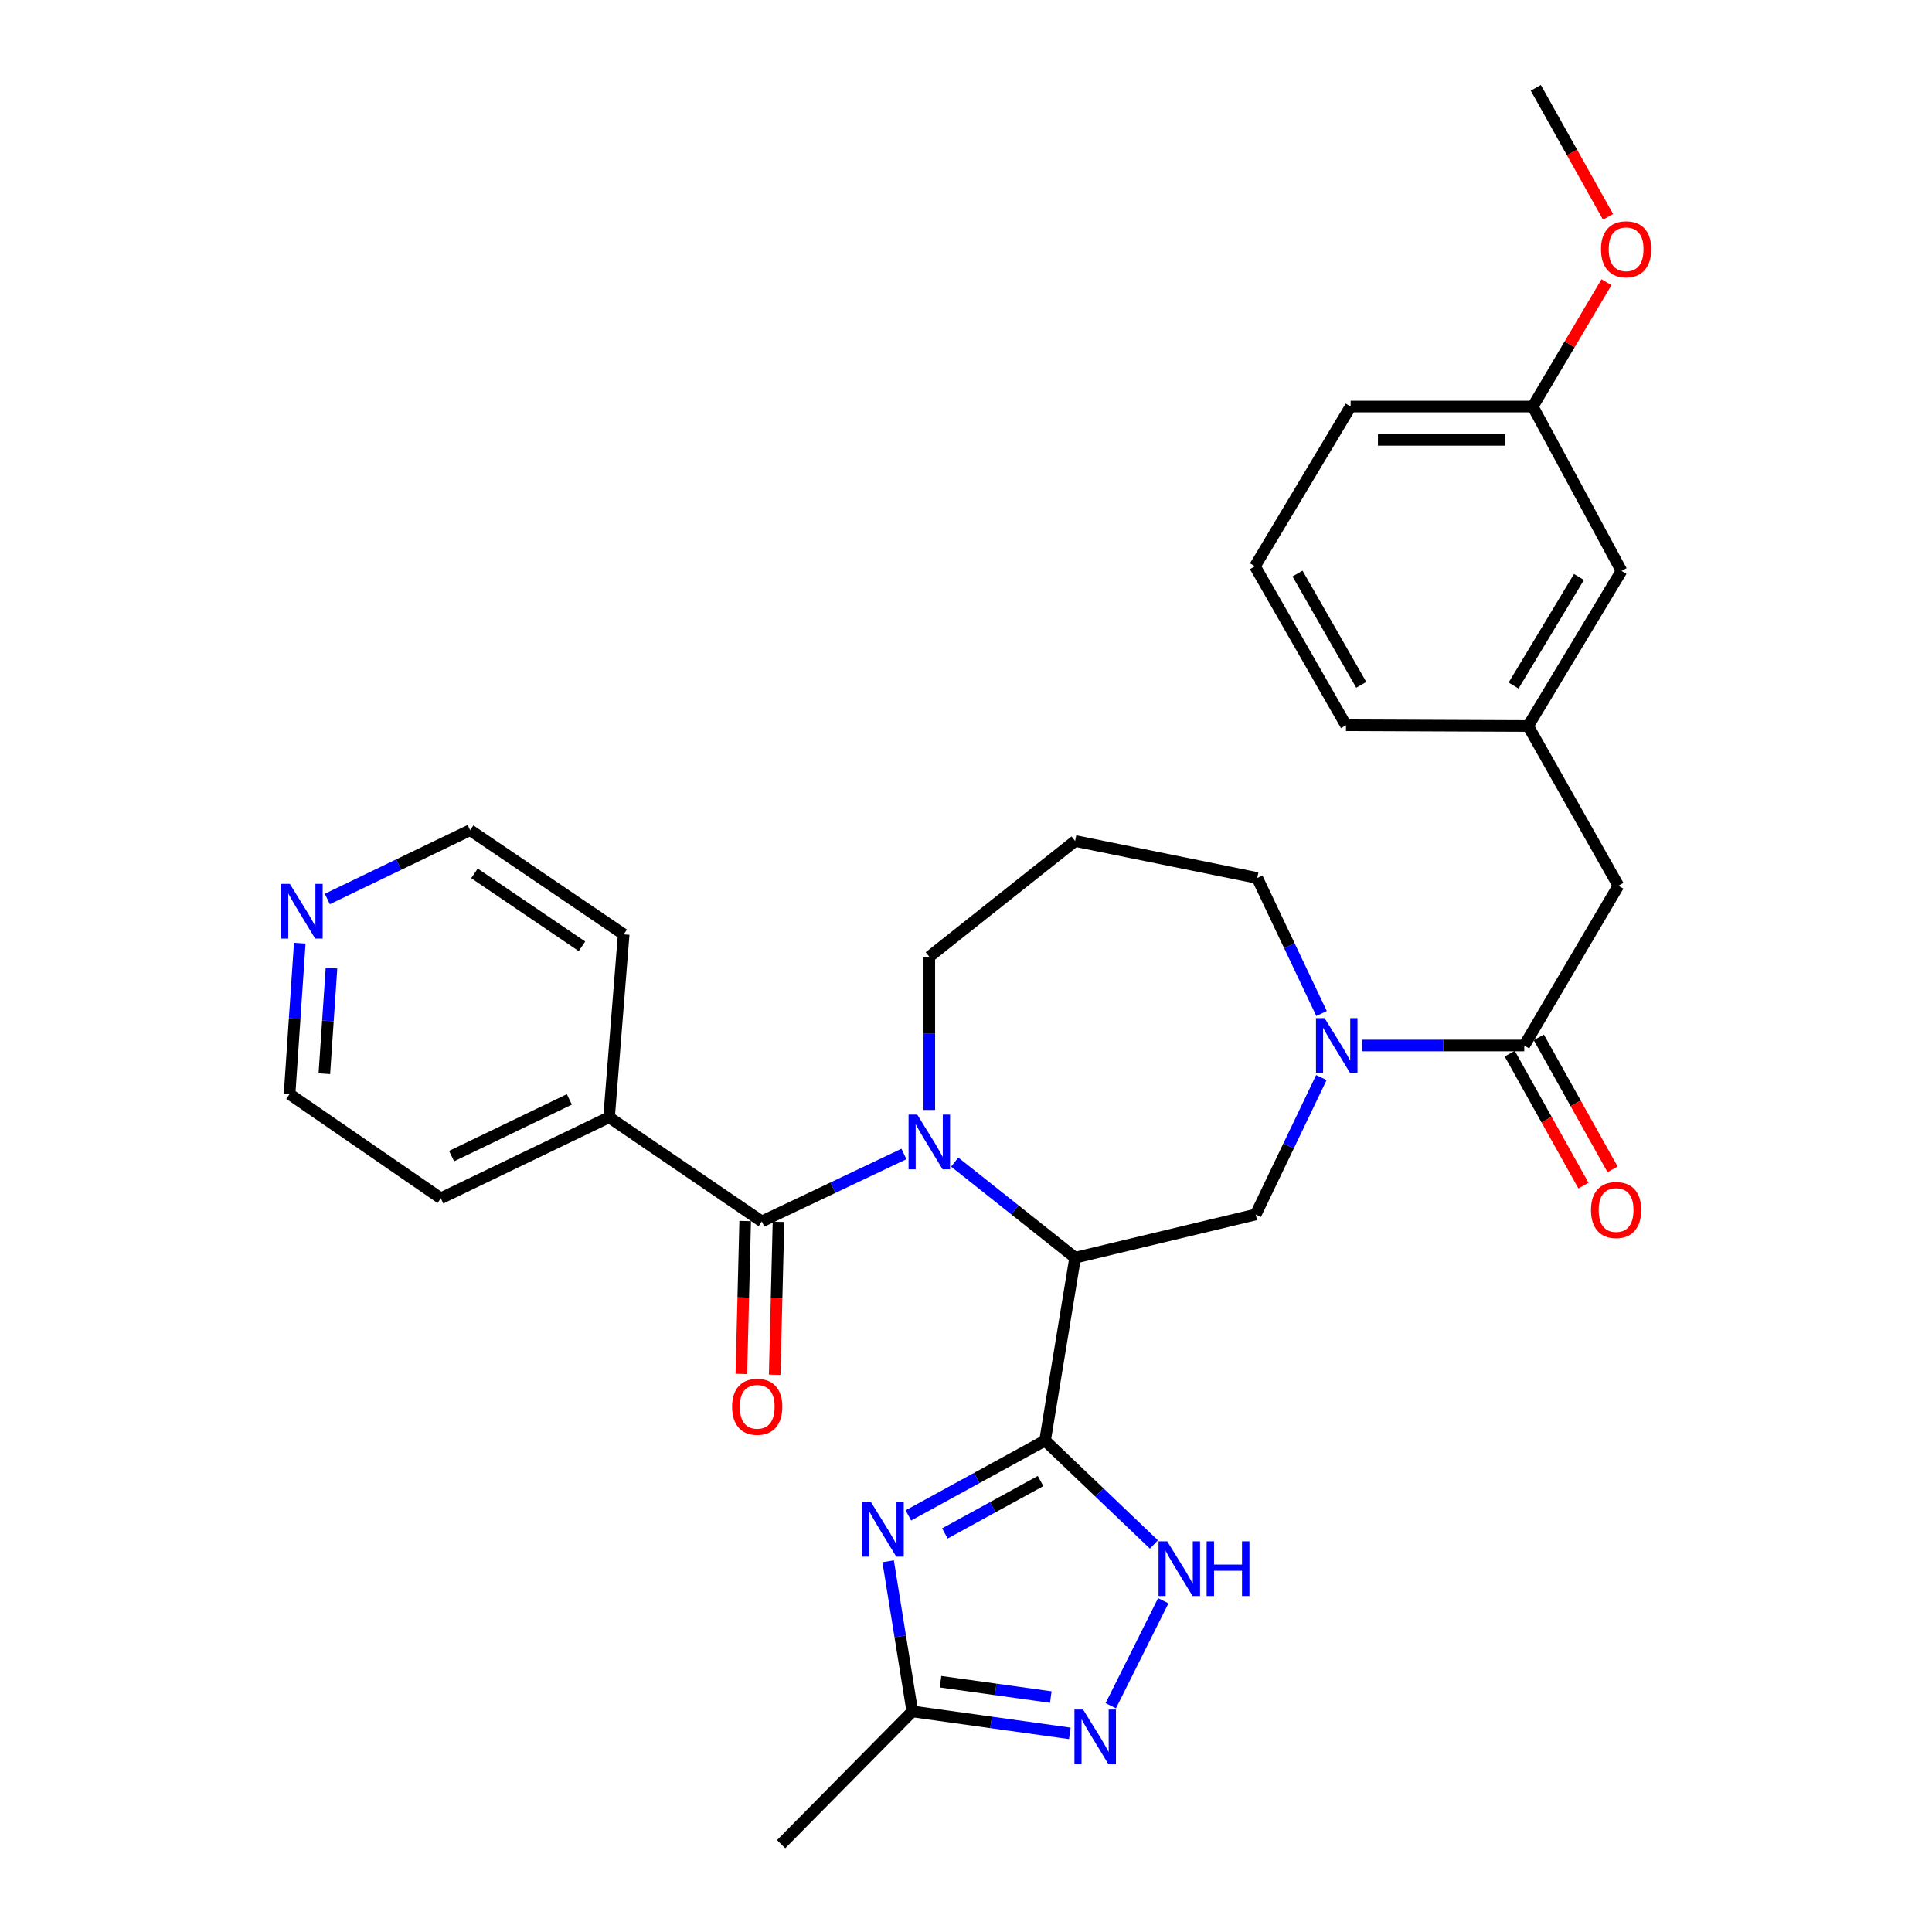 <?xml version='1.0' encoding='iso-8859-1'?>
<svg version='1.1' baseProfile='full'
              xmlns='http://www.w3.org/2000/svg'
                      xmlns:rdkit='http://www.rdkit.org/xml'
                      xmlns:xlink='http://www.w3.org/1999/xlink'
                  xml:space='preserve'
width='1000px' height='1000px' viewBox='0 0 1000 1000'>
<!-- END OF HEADER -->
<rect style='opacity:1.0;fill:#FFFFFF;stroke:none' width='1000' height='1000' x='0' y='0'> </rect>
<path class='bond-0' d='M 540.915,745.635 L 556.488,650.978' style='fill:none;fill-rule:evenodd;stroke:#000000;stroke-width:6px;stroke-linecap:butt;stroke-linejoin:miter;stroke-opacity:1' />
<path class='bond-2' d='M 540.915,745.635 L 505.543,765.01' style='fill:none;fill-rule:evenodd;stroke:#000000;stroke-width:6px;stroke-linecap:butt;stroke-linejoin:miter;stroke-opacity:1' />
<path class='bond-2' d='M 505.543,765.01 L 470.171,784.385' style='fill:none;fill-rule:evenodd;stroke:#0000FF;stroke-width:6px;stroke-linecap:butt;stroke-linejoin:miter;stroke-opacity:1' />
<path class='bond-2' d='M 538.591,766.577 L 513.83,780.139' style='fill:none;fill-rule:evenodd;stroke:#000000;stroke-width:6px;stroke-linecap:butt;stroke-linejoin:miter;stroke-opacity:1' />
<path class='bond-2' d='M 513.83,780.139 L 489.07,793.702' style='fill:none;fill-rule:evenodd;stroke:#0000FF;stroke-width:6px;stroke-linecap:butt;stroke-linejoin:miter;stroke-opacity:1' />
<path class='bond-4' d='M 540.915,745.635 L 569.089,772.519' style='fill:none;fill-rule:evenodd;stroke:#000000;stroke-width:6px;stroke-linecap:butt;stroke-linejoin:miter;stroke-opacity:1' />
<path class='bond-4' d='M 569.089,772.519 L 597.264,799.403' style='fill:none;fill-rule:evenodd;stroke:#0000FF;stroke-width:6px;stroke-linecap:butt;stroke-linejoin:miter;stroke-opacity:1' />
<path class='bond-1' d='M 556.488,650.978 L 525.323,626.239' style='fill:none;fill-rule:evenodd;stroke:#000000;stroke-width:6px;stroke-linecap:butt;stroke-linejoin:miter;stroke-opacity:1' />
<path class='bond-1' d='M 525.323,626.239 L 494.158,601.5' style='fill:none;fill-rule:evenodd;stroke:#0000FF;stroke-width:6px;stroke-linecap:butt;stroke-linejoin:miter;stroke-opacity:1' />
<path class='bond-7' d='M 556.488,650.978 L 649.956,628.62' style='fill:none;fill-rule:evenodd;stroke:#000000;stroke-width:6px;stroke-linecap:butt;stroke-linejoin:miter;stroke-opacity:1' />
<path class='bond-3' d='M 467.87,597.3 L 431.098,614.757' style='fill:none;fill-rule:evenodd;stroke:#0000FF;stroke-width:6px;stroke-linecap:butt;stroke-linejoin:miter;stroke-opacity:1' />
<path class='bond-3' d='M 431.098,614.757 L 394.326,632.214' style='fill:none;fill-rule:evenodd;stroke:#000000;stroke-width:6px;stroke-linecap:butt;stroke-linejoin:miter;stroke-opacity:1' />
<path class='bond-16' d='M 481.008,574.506 L 481.008,534.862' style='fill:none;fill-rule:evenodd;stroke:#0000FF;stroke-width:6px;stroke-linecap:butt;stroke-linejoin:miter;stroke-opacity:1' />
<path class='bond-16' d='M 481.008,534.862 L 481.008,495.218' style='fill:none;fill-rule:evenodd;stroke:#000000;stroke-width:6px;stroke-linecap:butt;stroke-linejoin:miter;stroke-opacity:1' />
<path class='bond-9' d='M 459.703,808.125 L 465.957,846.978' style='fill:none;fill-rule:evenodd;stroke:#0000FF;stroke-width:6px;stroke-linecap:butt;stroke-linejoin:miter;stroke-opacity:1' />
<path class='bond-9' d='M 465.957,846.978 L 472.211,885.832' style='fill:none;fill-rule:evenodd;stroke:#000000;stroke-width:6px;stroke-linecap:butt;stroke-linejoin:miter;stroke-opacity:1' />
<path class='bond-11' d='M 385.703,631.998 L 384.714,671.567' style='fill:none;fill-rule:evenodd;stroke:#000000;stroke-width:6px;stroke-linecap:butt;stroke-linejoin:miter;stroke-opacity:1' />
<path class='bond-11' d='M 384.714,671.567 L 383.725,711.136' style='fill:none;fill-rule:evenodd;stroke:#FF0000;stroke-width:6px;stroke-linecap:butt;stroke-linejoin:miter;stroke-opacity:1' />
<path class='bond-11' d='M 402.948,632.429 L 401.959,671.998' style='fill:none;fill-rule:evenodd;stroke:#000000;stroke-width:6px;stroke-linecap:butt;stroke-linejoin:miter;stroke-opacity:1' />
<path class='bond-11' d='M 401.959,671.998 L 400.97,711.567' style='fill:none;fill-rule:evenodd;stroke:#FF0000;stroke-width:6px;stroke-linecap:butt;stroke-linejoin:miter;stroke-opacity:1' />
<path class='bond-12' d='M 394.326,632.214 L 315.243,578.297' style='fill:none;fill-rule:evenodd;stroke:#000000;stroke-width:6px;stroke-linecap:butt;stroke-linejoin:miter;stroke-opacity:1' />
<path class='bond-6' d='M 602.108,828.537 L 574.932,882.889' style='fill:none;fill-rule:evenodd;stroke:#0000FF;stroke-width:6px;stroke-linecap:butt;stroke-linejoin:miter;stroke-opacity:1' />
<path class='bond-5' d='M 683.942,557.737 L 666.949,593.178' style='fill:none;fill-rule:evenodd;stroke:#0000FF;stroke-width:6px;stroke-linecap:butt;stroke-linejoin:miter;stroke-opacity:1' />
<path class='bond-5' d='M 666.949,593.178 L 649.956,628.62' style='fill:none;fill-rule:evenodd;stroke:#000000;stroke-width:6px;stroke-linecap:butt;stroke-linejoin:miter;stroke-opacity:1' />
<path class='bond-8' d='M 705.06,541.152 L 747.008,541.152' style='fill:none;fill-rule:evenodd;stroke:#0000FF;stroke-width:6px;stroke-linecap:butt;stroke-linejoin:miter;stroke-opacity:1' />
<path class='bond-8' d='M 747.008,541.152 L 788.955,541.152' style='fill:none;fill-rule:evenodd;stroke:#000000;stroke-width:6px;stroke-linecap:butt;stroke-linejoin:miter;stroke-opacity:1' />
<path class='bond-18' d='M 684.035,524.593 L 667.393,489.526' style='fill:none;fill-rule:evenodd;stroke:#0000FF;stroke-width:6px;stroke-linecap:butt;stroke-linejoin:miter;stroke-opacity:1' />
<path class='bond-18' d='M 667.393,489.526 L 650.751,454.459' style='fill:none;fill-rule:evenodd;stroke:#000000;stroke-width:6px;stroke-linecap:butt;stroke-linejoin:miter;stroke-opacity:1' />
<path class='bond-31' d='M 553.738,897.19 L 512.974,891.511' style='fill:none;fill-rule:evenodd;stroke:#0000FF;stroke-width:6px;stroke-linecap:butt;stroke-linejoin:miter;stroke-opacity:1' />
<path class='bond-31' d='M 512.974,891.511 L 472.211,885.832' style='fill:none;fill-rule:evenodd;stroke:#000000;stroke-width:6px;stroke-linecap:butt;stroke-linejoin:miter;stroke-opacity:1' />
<path class='bond-31' d='M 543.889,878.401 L 515.355,874.425' style='fill:none;fill-rule:evenodd;stroke:#0000FF;stroke-width:6px;stroke-linecap:butt;stroke-linejoin:miter;stroke-opacity:1' />
<path class='bond-31' d='M 515.355,874.425 L 486.82,870.45' style='fill:none;fill-rule:evenodd;stroke:#000000;stroke-width:6px;stroke-linecap:butt;stroke-linejoin:miter;stroke-opacity:1' />
<path class='bond-10' d='M 788.955,541.152 L 837.678,458.465' style='fill:none;fill-rule:evenodd;stroke:#000000;stroke-width:6px;stroke-linecap:butt;stroke-linejoin:miter;stroke-opacity:1' />
<path class='bond-13' d='M 781.426,545.359 L 800.511,579.517' style='fill:none;fill-rule:evenodd;stroke:#000000;stroke-width:6px;stroke-linecap:butt;stroke-linejoin:miter;stroke-opacity:1' />
<path class='bond-13' d='M 800.511,579.517 L 819.597,613.675' style='fill:none;fill-rule:evenodd;stroke:#FF0000;stroke-width:6px;stroke-linecap:butt;stroke-linejoin:miter;stroke-opacity:1' />
<path class='bond-13' d='M 796.485,536.944 L 815.57,571.103' style='fill:none;fill-rule:evenodd;stroke:#000000;stroke-width:6px;stroke-linecap:butt;stroke-linejoin:miter;stroke-opacity:1' />
<path class='bond-13' d='M 815.57,571.103 L 834.656,605.261' style='fill:none;fill-rule:evenodd;stroke:#FF0000;stroke-width:6px;stroke-linecap:butt;stroke-linejoin:miter;stroke-opacity:1' />
<path class='bond-22' d='M 472.211,885.832 L 404.312,954.545' style='fill:none;fill-rule:evenodd;stroke:#000000;stroke-width:6px;stroke-linecap:butt;stroke-linejoin:miter;stroke-opacity:1' />
<path class='bond-15' d='M 837.678,458.465 L 790.948,375.779' style='fill:none;fill-rule:evenodd;stroke:#000000;stroke-width:6px;stroke-linecap:butt;stroke-linejoin:miter;stroke-opacity:1' />
<path class='bond-27' d='M 315.243,578.297 L 322.823,483.622' style='fill:none;fill-rule:evenodd;stroke:#000000;stroke-width:6px;stroke-linecap:butt;stroke-linejoin:miter;stroke-opacity:1' />
<path class='bond-28' d='M 315.243,578.297 L 228.167,620.225' style='fill:none;fill-rule:evenodd;stroke:#000000;stroke-width:6px;stroke-linecap:butt;stroke-linejoin:miter;stroke-opacity:1' />
<path class='bond-28' d='M 294.697,569.044 L 233.744,598.393' style='fill:none;fill-rule:evenodd;stroke:#000000;stroke-width:6px;stroke-linecap:butt;stroke-linejoin:miter;stroke-opacity:1' />
<path class='bond-14' d='M 155.155,488.184 L 152.517,527.246' style='fill:none;fill-rule:evenodd;stroke:#0000FF;stroke-width:6px;stroke-linecap:butt;stroke-linejoin:miter;stroke-opacity:1' />
<path class='bond-14' d='M 152.517,527.246 L 149.879,566.308' style='fill:none;fill-rule:evenodd;stroke:#000000;stroke-width:6px;stroke-linecap:butt;stroke-linejoin:miter;stroke-opacity:1' />
<path class='bond-14' d='M 171.575,501.065 L 169.728,528.408' style='fill:none;fill-rule:evenodd;stroke:#0000FF;stroke-width:6px;stroke-linecap:butt;stroke-linejoin:miter;stroke-opacity:1' />
<path class='bond-14' d='M 169.728,528.408 L 167.882,555.752' style='fill:none;fill-rule:evenodd;stroke:#000000;stroke-width:6px;stroke-linecap:butt;stroke-linejoin:miter;stroke-opacity:1' />
<path class='bond-33' d='M 169.428,465.314 L 206.383,447.509' style='fill:none;fill-rule:evenodd;stroke:#0000FF;stroke-width:6px;stroke-linecap:butt;stroke-linejoin:miter;stroke-opacity:1' />
<path class='bond-33' d='M 206.383,447.509 L 243.338,429.705' style='fill:none;fill-rule:evenodd;stroke:#000000;stroke-width:6px;stroke-linecap:butt;stroke-linejoin:miter;stroke-opacity:1' />
<path class='bond-19' d='M 790.948,375.779 L 839.288,295.498' style='fill:none;fill-rule:evenodd;stroke:#000000;stroke-width:6px;stroke-linecap:butt;stroke-linejoin:miter;stroke-opacity:1' />
<path class='bond-19' d='M 783.421,354.838 L 817.259,298.642' style='fill:none;fill-rule:evenodd;stroke:#000000;stroke-width:6px;stroke-linecap:butt;stroke-linejoin:miter;stroke-opacity:1' />
<path class='bond-26' d='M 790.948,375.779 L 696.685,375.386' style='fill:none;fill-rule:evenodd;stroke:#000000;stroke-width:6px;stroke-linecap:butt;stroke-linejoin:miter;stroke-opacity:1' />
<path class='bond-17' d='M 481.008,495.218 L 556.488,435.302' style='fill:none;fill-rule:evenodd;stroke:#000000;stroke-width:6px;stroke-linecap:butt;stroke-linejoin:miter;stroke-opacity:1' />
<path class='bond-32' d='M 556.488,435.302 L 650.751,454.459' style='fill:none;fill-rule:evenodd;stroke:#000000;stroke-width:6px;stroke-linecap:butt;stroke-linejoin:miter;stroke-opacity:1' />
<path class='bond-20' d='M 839.288,295.498 L 793.344,210.425' style='fill:none;fill-rule:evenodd;stroke:#000000;stroke-width:6px;stroke-linecap:butt;stroke-linejoin:miter;stroke-opacity:1' />
<path class='bond-21' d='M 793.344,210.425 L 812.43,178.245' style='fill:none;fill-rule:evenodd;stroke:#000000;stroke-width:6px;stroke-linecap:butt;stroke-linejoin:miter;stroke-opacity:1' />
<path class='bond-21' d='M 812.43,178.245 L 831.515,146.065' style='fill:none;fill-rule:evenodd;stroke:#FF0000;stroke-width:6px;stroke-linecap:butt;stroke-linejoin:miter;stroke-opacity:1' />
<path class='bond-34' d='M 793.344,210.425 L 699.081,210.425' style='fill:none;fill-rule:evenodd;stroke:#000000;stroke-width:6px;stroke-linecap:butt;stroke-linejoin:miter;stroke-opacity:1' />
<path class='bond-34' d='M 779.205,227.675 L 713.221,227.675' style='fill:none;fill-rule:evenodd;stroke:#000000;stroke-width:6px;stroke-linecap:butt;stroke-linejoin:miter;stroke-opacity:1' />
<path class='bond-30' d='M 832.318,112.225 L 813.626,78.84' style='fill:none;fill-rule:evenodd;stroke:#FF0000;stroke-width:6px;stroke-linecap:butt;stroke-linejoin:miter;stroke-opacity:1' />
<path class='bond-30' d='M 813.626,78.84 L 794.935,45.455' style='fill:none;fill-rule:evenodd;stroke:#000000;stroke-width:6px;stroke-linecap:butt;stroke-linejoin:miter;stroke-opacity:1' />
<path class='bond-23' d='M 649.553,293.102 L 696.685,375.386' style='fill:none;fill-rule:evenodd;stroke:#000000;stroke-width:6px;stroke-linecap:butt;stroke-linejoin:miter;stroke-opacity:1' />
<path class='bond-23' d='M 671.592,296.87 L 704.584,354.469' style='fill:none;fill-rule:evenodd;stroke:#000000;stroke-width:6px;stroke-linecap:butt;stroke-linejoin:miter;stroke-opacity:1' />
<path class='bond-29' d='M 649.553,293.102 L 699.081,210.425' style='fill:none;fill-rule:evenodd;stroke:#000000;stroke-width:6px;stroke-linecap:butt;stroke-linejoin:miter;stroke-opacity:1' />
<path class='bond-24' d='M 149.879,566.308 L 228.167,620.225' style='fill:none;fill-rule:evenodd;stroke:#000000;stroke-width:6px;stroke-linecap:butt;stroke-linejoin:miter;stroke-opacity:1' />
<path class='bond-25' d='M 243.338,429.705 L 322.823,483.622' style='fill:none;fill-rule:evenodd;stroke:#000000;stroke-width:6px;stroke-linecap:butt;stroke-linejoin:miter;stroke-opacity:1' />
<path class='bond-25' d='M 245.577,452.068 L 301.217,489.81' style='fill:none;fill-rule:evenodd;stroke:#000000;stroke-width:6px;stroke-linecap:butt;stroke-linejoin:miter;stroke-opacity:1' />
<path  class='atom-2' d='M 474.748 576.902
L 484.028 591.902
Q 484.948 593.382, 486.428 596.062
Q 487.908 598.742, 487.988 598.902
L 487.988 576.902
L 491.748 576.902
L 491.748 605.222
L 487.868 605.222
L 477.908 588.822
Q 476.748 586.902, 475.508 584.702
Q 474.308 582.502, 473.948 581.822
L 473.948 605.222
L 470.268 605.222
L 470.268 576.902
L 474.748 576.902
' fill='#0000FF'/>
<path  class='atom-3' d='M 450.78 777.418
L 460.06 792.418
Q 460.98 793.898, 462.46 796.578
Q 463.94 799.258, 464.02 799.418
L 464.02 777.418
L 467.78 777.418
L 467.78 805.738
L 463.9 805.738
L 453.94 789.338
Q 452.78 787.418, 451.54 785.218
Q 450.34 783.018, 449.98 782.338
L 449.98 805.738
L 446.3 805.738
L 446.3 777.418
L 450.78 777.418
' fill='#0000FF'/>
<path  class='atom-5' d='M 604.145 797.783
L 613.425 812.783
Q 614.345 814.263, 615.825 816.943
Q 617.305 819.623, 617.385 819.783
L 617.385 797.783
L 621.145 797.783
L 621.145 826.103
L 617.265 826.103
L 607.305 809.703
Q 606.145 807.783, 604.905 805.583
Q 603.705 803.383, 603.345 802.703
L 603.345 826.103
L 599.665 826.103
L 599.665 797.783
L 604.145 797.783
' fill='#0000FF'/>
<path  class='atom-5' d='M 624.545 797.783
L 628.385 797.783
L 628.385 809.823
L 642.865 809.823
L 642.865 797.783
L 646.705 797.783
L 646.705 826.103
L 642.865 826.103
L 642.865 813.023
L 628.385 813.023
L 628.385 826.103
L 624.545 826.103
L 624.545 797.783
' fill='#0000FF'/>
<path  class='atom-6' d='M 685.633 526.992
L 694.913 541.992
Q 695.833 543.472, 697.313 546.152
Q 698.793 548.832, 698.873 548.992
L 698.873 526.992
L 702.633 526.992
L 702.633 555.312
L 698.753 555.312
L 688.793 538.912
Q 687.633 536.992, 686.393 534.792
Q 685.193 532.592, 684.833 531.912
L 684.833 555.312
L 681.153 555.312
L 681.153 526.992
L 685.633 526.992
' fill='#0000FF'/>
<path  class='atom-7' d='M 560.607 884.859
L 569.887 899.859
Q 570.807 901.339, 572.287 904.019
Q 573.767 906.699, 573.847 906.859
L 573.847 884.859
L 577.607 884.859
L 577.607 913.179
L 573.727 913.179
L 563.767 896.779
Q 562.607 894.859, 561.367 892.659
Q 560.167 890.459, 559.807 889.779
L 559.807 913.179
L 556.127 913.179
L 556.127 884.859
L 560.607 884.859
' fill='#0000FF'/>
<path  class='atom-12' d='M 378.93 728.148
Q 378.93 721.348, 382.29 717.548
Q 385.65 713.748, 391.93 713.748
Q 398.21 713.748, 401.57 717.548
Q 404.93 721.348, 404.93 728.148
Q 404.93 735.028, 401.53 738.948
Q 398.13 742.828, 391.93 742.828
Q 385.69 742.828, 382.29 738.948
Q 378.93 735.068, 378.93 728.148
M 391.93 739.628
Q 396.25 739.628, 398.57 736.748
Q 400.93 733.828, 400.93 728.148
Q 400.93 722.588, 398.57 719.788
Q 396.25 716.948, 391.93 716.948
Q 387.61 716.948, 385.25 719.748
Q 382.93 722.548, 382.93 728.148
Q 382.93 733.868, 385.25 736.748
Q 387.61 739.628, 391.93 739.628
' fill='#FF0000'/>
<path  class='atom-14' d='M 823.489 626.304
Q 823.489 619.504, 826.849 615.704
Q 830.209 611.904, 836.489 611.904
Q 842.769 611.904, 846.129 615.704
Q 849.489 619.504, 849.489 626.304
Q 849.489 633.184, 846.089 637.104
Q 842.689 640.984, 836.489 640.984
Q 830.249 640.984, 826.849 637.104
Q 823.489 633.224, 823.489 626.304
M 836.489 637.784
Q 840.809 637.784, 843.129 634.904
Q 845.489 631.984, 845.489 626.304
Q 845.489 620.744, 843.129 617.944
Q 840.809 615.104, 836.489 615.104
Q 832.169 615.104, 829.809 617.904
Q 827.489 620.704, 827.489 626.304
Q 827.489 632.024, 829.809 634.904
Q 832.169 637.784, 836.489 637.784
' fill='#FF0000'/>
<path  class='atom-15' d='M 150.012 457.492
L 159.292 472.492
Q 160.212 473.972, 161.692 476.652
Q 163.172 479.332, 163.252 479.492
L 163.252 457.492
L 167.012 457.492
L 167.012 485.812
L 163.132 485.812
L 153.172 469.412
Q 152.012 467.492, 150.772 465.292
Q 149.572 463.092, 149.212 462.412
L 149.212 485.812
L 145.532 485.812
L 145.532 457.492
L 150.012 457.492
' fill='#0000FF'/>
<path  class='atom-22' d='M 828.674 129.016
Q 828.674 122.216, 832.034 118.416
Q 835.394 114.616, 841.674 114.616
Q 847.954 114.616, 851.314 118.416
Q 854.674 122.216, 854.674 129.016
Q 854.674 135.896, 851.274 139.816
Q 847.874 143.696, 841.674 143.696
Q 835.434 143.696, 832.034 139.816
Q 828.674 135.936, 828.674 129.016
M 841.674 140.496
Q 845.994 140.496, 848.314 137.616
Q 850.674 134.696, 850.674 129.016
Q 850.674 123.456, 848.314 120.656
Q 845.994 117.816, 841.674 117.816
Q 837.354 117.816, 834.994 120.616
Q 832.674 123.416, 832.674 129.016
Q 832.674 134.736, 834.994 137.616
Q 837.354 140.496, 841.674 140.496
' fill='#FF0000'/>
</svg>
